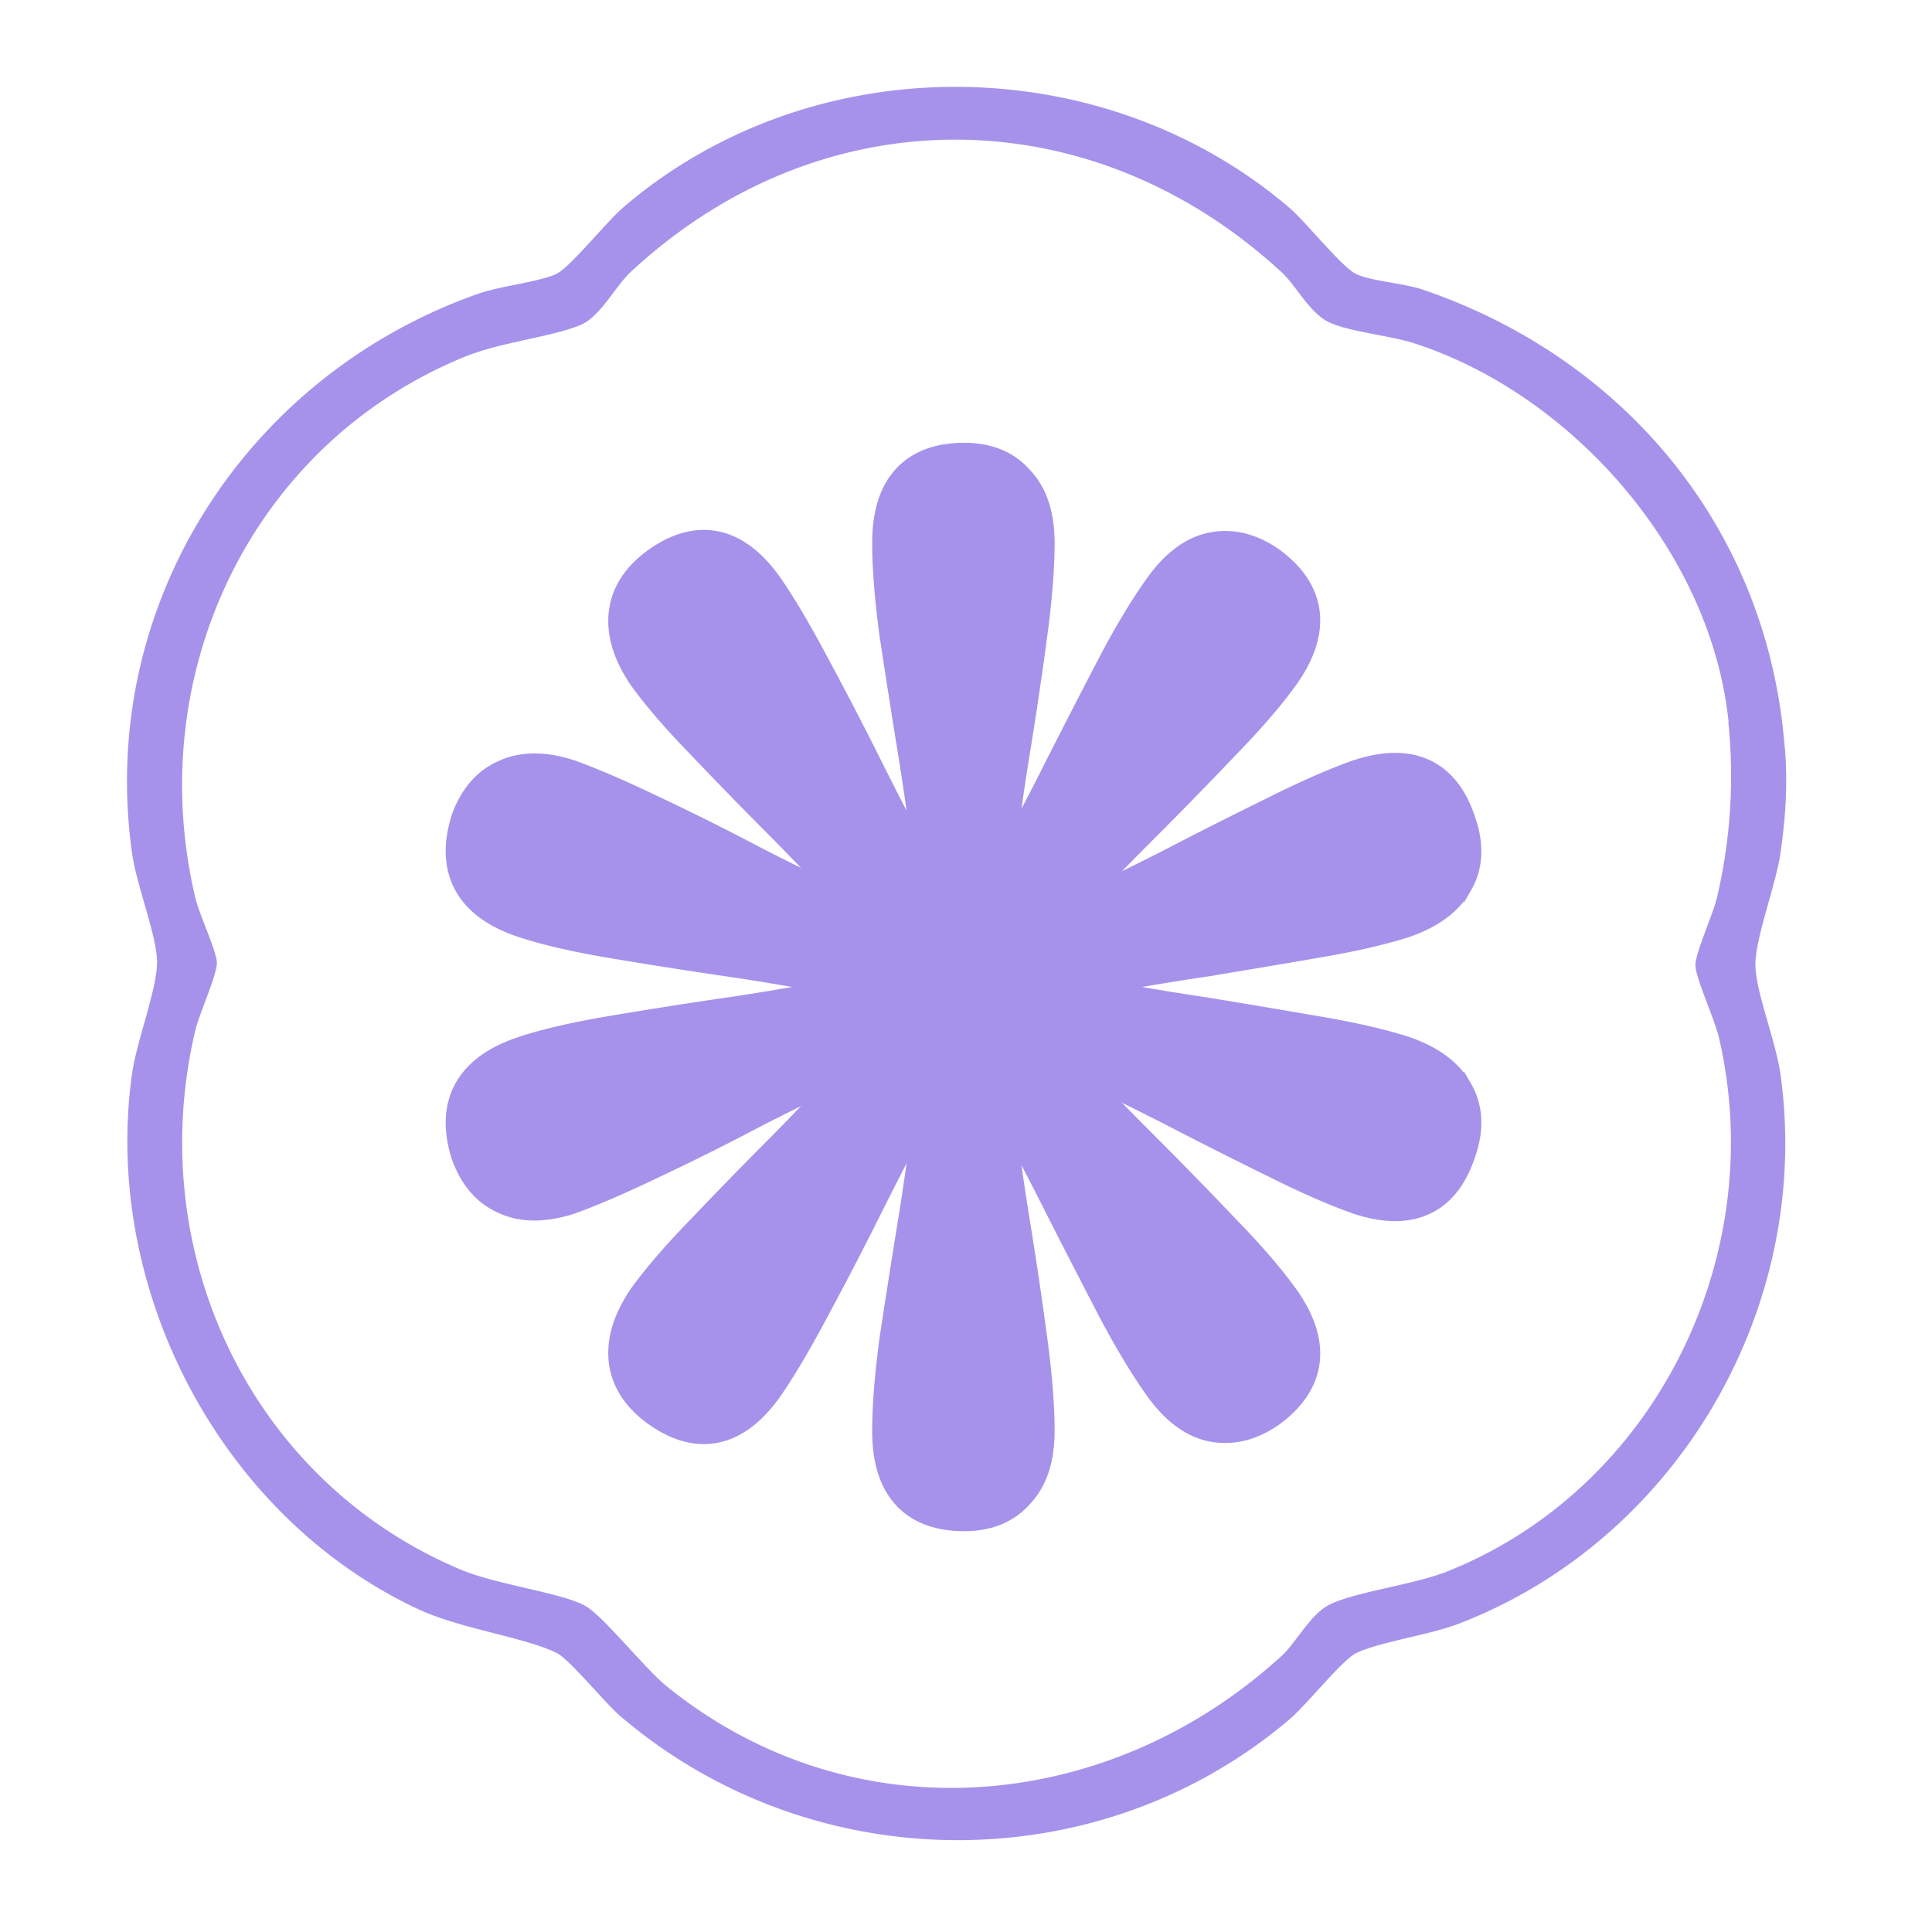 <svg xmlns="http://www.w3.org/2000/svg" width="162" height="162" fill="none"><path fill="#A692EB" d="M149.664 62.666c.238 3.075.073 5.801-.366 8.839-.384 2.726-2.159 7.228-2.105 9.497.055 2.233 1.721 6.332 2.105 9.095 2.708 19.489-8.601 38.941-26.9 46.023-2.544.988-6.661 1.537-8.674 2.488-1.171.568-4.209 4.392-5.6 5.564-16.085 13.651-40.039 13.431-56.069-.238-1.336-1.135-4.3-4.813-5.398-5.344-2.928-1.391-8.088-1.994-11.748-3.733-16.451-7.777-26.351-26.79-23.844-44.778.384-2.782 2.159-7.265 2.104-9.498-.055-2.232-1.72-6.331-2.104-9.094-2.892-20.789 9.588-40.021 29.059-46.865 1.83-.64 5.105-.988 6.514-1.647 1.172-.55 4.228-4.392 5.6-5.563 15.756-13.542 40.076-13.468 55.868 0 1.372 1.171 4.428 5.014 5.6 5.563 1.281.604 3.971.768 5.563 1.3 17.018 5.782 28.967 20.165 30.377 38.373l.018.018Zm-4.721-2.14c-1.446-14.11-12.956-27.358-26.278-31.714-2.123-.695-5.49-.97-7.229-1.793-1.665-.805-2.744-3.074-3.97-4.19-15.994-14.75-38.594-14.896-54.587-.019-1.245 1.153-2.544 3.733-4.173 4.429-2.507 1.043-6.679 1.427-9.772 2.69-17.896 7.338-26.973 26.643-22.563 45.327.348 1.464 1.757 4.392 1.812 5.435.055.97-1.482 4.319-1.812 5.728-4.373 18.537 4.594 37.77 22.27 45.199 2.965 1.245 8.254 1.903 10.34 2.983 1.537.787 5.032 5.27 6.935 6.807 15.646 12.645 37.038 10.705 51.55-2.562 1.189-1.079 2.36-3.403 3.916-4.245 2.122-1.116 7.155-1.702 10.028-2.855 17.421-6.99 26.936-26.442 22.746-44.65-.366-1.61-1.94-4.996-1.995-6.112-.055-.97 1.482-4.319 1.812-5.728a44.57 44.57 0 0 0 .951-14.694l.019-.037Z"/><path fill="#A692EB" stroke="#A692EB" stroke-width="1.683" d="M80.866 37.97c2.026 0 3.697.65 4.895 2.027 1.264 1.33 1.828 3.226 1.828 5.537 0 2.066-.2 4.599-.595 7.589a344.214 344.214 0 0 1-1.433 9.686v.003a207.563 207.563 0 0 0-1.422 10.293v.002a92.046 92.046 0 0 0-.478 5.615 94.662 94.662 0 0 0 5.085-2.19 285.572 285.572 0 0 0 9.3-4.524 429.165 429.165 0 0 1 8.666-4.375c2.704-1.351 5.033-2.375 6.98-3.062l.007-.003.007-.002c2.208-.736 4.18-.826 5.809-.07 1.638.76 2.743 2.288 3.404 4.376l.118.368c.547 1.83.436 3.534-.439 5.035l-.001-.001c-.867 1.583-2.475 2.716-4.649 3.48l-.01.003-.009.004c-1.957.633-4.437 1.2-7.427 1.708-2.916.505-6.083 1.038-9.502 1.599l-.013.002a217.1 217.1 0 0 0-10.212 1.758c-1.94.381-3.768.8-5.484 1.254a103.19 103.19 0 0 0 3.675 4.243 300.82 300.82 0 0 0 7.2 7.45 372.802 372.802 0 0 1 6.813 6.982c1.828 1.878 3.324 3.573 4.479 5.086l.474.638c1.381 1.91 2.082 3.781 1.899 5.578-.185 1.819-1.255 3.37-3.004 4.666l-.009.006-.007.007c-1.658 1.166-3.397 1.645-5.176 1.315-1.804-.334-3.372-1.553-4.732-3.445v-.001c-1.206-1.667-2.515-3.831-3.925-6.482l-.002-.005c-1.402-2.692-2.888-5.58-4.457-8.662l-.003-.006a239.405 239.405 0 0 0-4.857-9.21l-.003-.006a97.993 97.993 0 0 0-2.892-4.964 89.334 89.334 0 0 0-2.855 4.874 355.6 355.6 0 0 0-4.777 9.222 302.37 302.37 0 0 1-4.55 8.763c-1.408 2.646-2.684 4.804-3.83 6.463l-.005.009c-1.353 1.911-2.893 3.162-4.652 3.53-1.779.373-3.58-.196-5.353-1.488l-.006-.004c-1.652-1.224-2.655-2.734-2.855-4.532l-.001-.004c-.196-1.833.437-3.712 1.74-5.607l.006-.009.006-.008c1.209-1.669 2.863-3.578 4.952-5.724a374.352 374.352 0 0 1 6.814-6.982 449.381 449.381 0 0 0 7.2-7.534 102.887 102.887 0 0 0 3.721-4.301 70.939 70.939 0 0 0-5.433-1.194l-.008-.001-.008-.002a193.8 193.8 0 0 0-10.208-1.757h-.002a448.683 448.683 0 0 1-9.596-1.516c-2.992-.508-5.447-1.077-7.352-1.712-2.21-.737-3.855-1.851-4.751-3.428-.904-1.591-.957-3.49-.326-5.594l.005-.016.005-.016c.67-1.952 1.81-3.368 3.466-4.103 1.556-.743 3.388-.75 5.415-.163l.409.126.014.005.014.005c1.882.684 4.176 1.676 6.876 2.97a212.265 212.265 0 0 1 8.762 4.38 285.266 285.266 0 0 0 9.3 4.525c1.783.827 3.5 1.56 5.149 2.203a80.868 80.868 0 0 0-.54-5.531l-.001-.016c-.39-3.46-.865-6.89-1.423-10.293v-.003a973.875 973.875 0 0 1-1.514-9.67l-.002-.009v-.007c-.395-2.99-.595-5.523-.595-7.59 0-2.349.526-4.269 1.728-5.604 1.217-1.352 2.993-1.959 5.163-1.959Z"/><path fill="#A692EB" stroke="#A692EB" stroke-width="1.683" d="M80.866 127.55c2.026 0 3.697-.65 4.895-2.027 1.264-1.331 1.828-3.226 1.828-5.537 0-2.066-.2-4.599-.595-7.589a343.87 343.87 0 0 0-1.433-9.686v-.003a207.563 207.563 0 0 1-1.422-10.293v-.002a92.05 92.05 0 0 1-.478-5.615c1.62.64 3.316 1.368 5.085 2.19a285.777 285.777 0 0 1 9.3 4.524 429.165 429.165 0 0 0 8.666 4.375c2.704 1.352 5.033 2.375 6.98 3.062l.007.003.007.002c2.208.736 4.18.826 5.809.07 1.638-.76 2.743-2.287 3.404-4.376l.118-.368c.547-1.83.436-3.534-.439-5.035l-.001.001c-.867-1.582-2.475-2.716-4.649-3.48l-.01-.003-.009-.004c-1.957-.633-4.437-1.2-7.427-1.708-2.916-.505-6.083-1.038-9.502-1.599l-.013-.002a217.1 217.1 0 0 1-10.212-1.758c-1.94-.381-3.768-.8-5.484-1.253a103.19 103.19 0 0 1 3.675-4.244 300.996 300.996 0 0 1 7.2-7.45 371.554 371.554 0 0 0 6.813-6.982c1.828-1.878 3.324-3.573 4.479-5.086l.474-.638c1.381-1.91 2.082-3.781 1.899-5.578-.185-1.819-1.255-3.37-3.004-4.666l-.009-.006-.007-.007c-1.658-1.166-3.397-1.645-5.176-1.315-1.804.334-3.372 1.553-4.732 3.445v.001c-1.206 1.667-2.515 3.83-3.925 6.482l-.002.005c-1.402 2.692-2.888 5.58-4.457 8.663l-.003.005a239.684 239.684 0 0 1-4.857 9.21l-.003.006a97.993 97.993 0 0 1-2.892 4.964 89.334 89.334 0 0 1-2.855-4.874 355.902 355.902 0 0 1-4.777-9.222 302.307 302.307 0 0 0-4.55-8.763c-1.408-2.646-2.684-4.804-3.83-6.463l-.005-.009c-1.353-1.911-2.893-3.162-4.652-3.53-1.779-.373-3.58.196-5.353 1.488l-.006.004c-1.652 1.224-2.655 2.734-2.855 4.532l-.001.004c-.196 1.833.437 3.712 1.74 5.608l.006.008.006.008c1.209 1.67 2.863 3.578 4.952 5.724a372.787 372.787 0 0 0 6.814 6.982 449.381 449.381 0 0 1 7.2 7.534 102.887 102.887 0 0 1 3.721 4.301c-1.71.45-3.521.85-5.433 1.194l-.008.001-.008.002a193.8 193.8 0 0 1-10.208 1.757h-.002a445.21 445.21 0 0 0-9.596 1.516c-2.992.508-5.447 1.077-7.352 1.712-2.21.737-3.855 1.851-4.751 3.428-.904 1.591-.957 3.49-.326 5.594l.005.016.005.016c.67 1.952 1.81 3.368 3.466 4.103 1.556.743 3.388.75 5.415.163l.409-.126.014-.005.014-.005c1.882-.684 4.176-1.676 6.876-2.97a212.273 212.273 0 0 0 8.762-4.38 285.472 285.472 0 0 1 9.3-4.525c1.783-.827 3.5-1.56 5.149-2.203a80.871 80.871 0 0 1-.54 5.531l-.001.016c-.39 3.46-.865 6.89-1.423 10.293v.003a972.953 972.953 0 0 0-1.514 9.671l-.002.008v.007c-.395 2.99-.595 5.523-.595 7.589 0 2.35.526 4.27 1.728 5.605 1.217 1.352 2.993 1.959 5.163 1.959Z"/></svg>